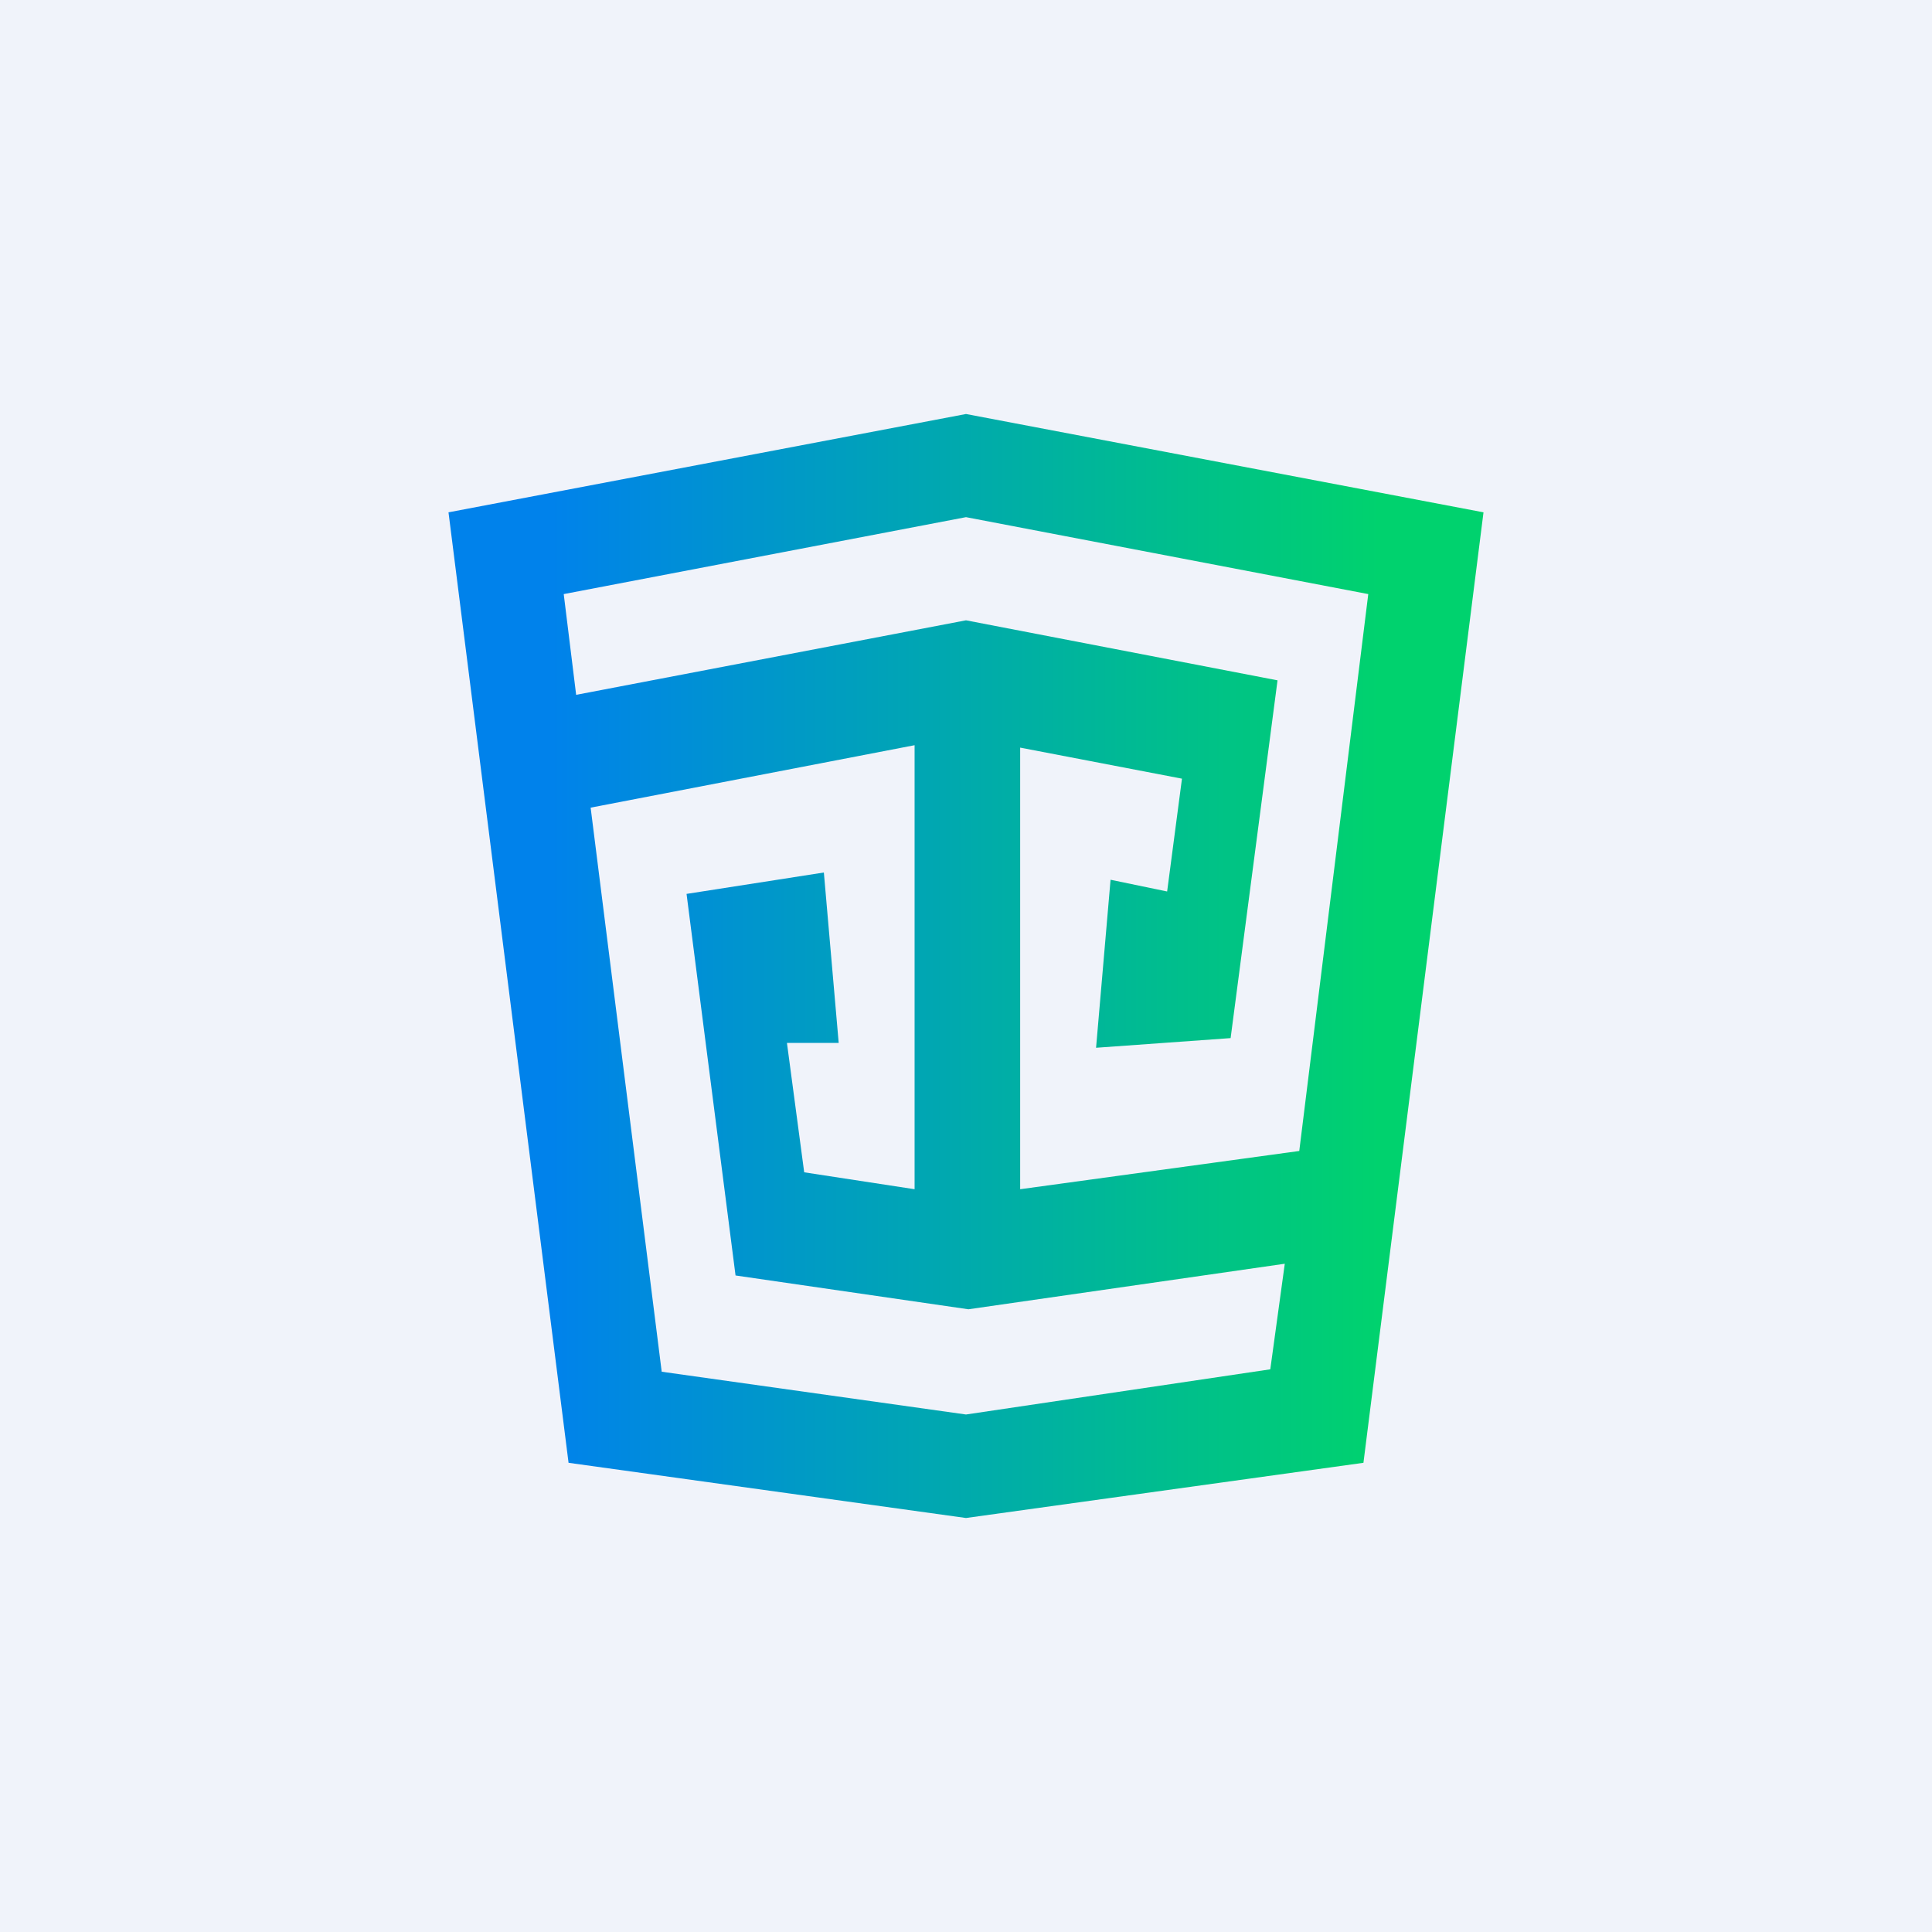 <svg width="56" height="56" viewBox="0 0 56 56" xmlns="http://www.w3.org/2000/svg"><path fill="#F0F3FA" d="M0 0h56v56H0z"/><path d="m28 12-15 2.85 3.48 27.55L28 44l11.52-1.6L43 14.85 28 12Zm0 29-8.82-1.24-2.06-16.35 9.39-1.81v12.87l-3.2-.49-.5-3.75h1.5l-.43-4.94-3.98.62 1.42 11.06 6.75.98 9.17-1.32-.42 3.06L28 41Zm9.67-7.64-8.1 1.11v-12.8l4.69.9-.43 3.27-1.64-.34-.42 4.87 3.9-.28 1.36-10.37L28 17.98l-11.3 2.16-.36-2.92L28 14.99l11.66 2.23-2 16.14Z" fill="url(#azohmcfdx)"/><defs><linearGradient id="azohmcfdx" x1="13" y1="28" x2="42.97" y2="28" gradientUnits="userSpaceOnUse"><stop offset=".1" stop-color="#0082EB"/><stop offset=".9" stop-color="#00D26E"/></linearGradient></defs></svg>